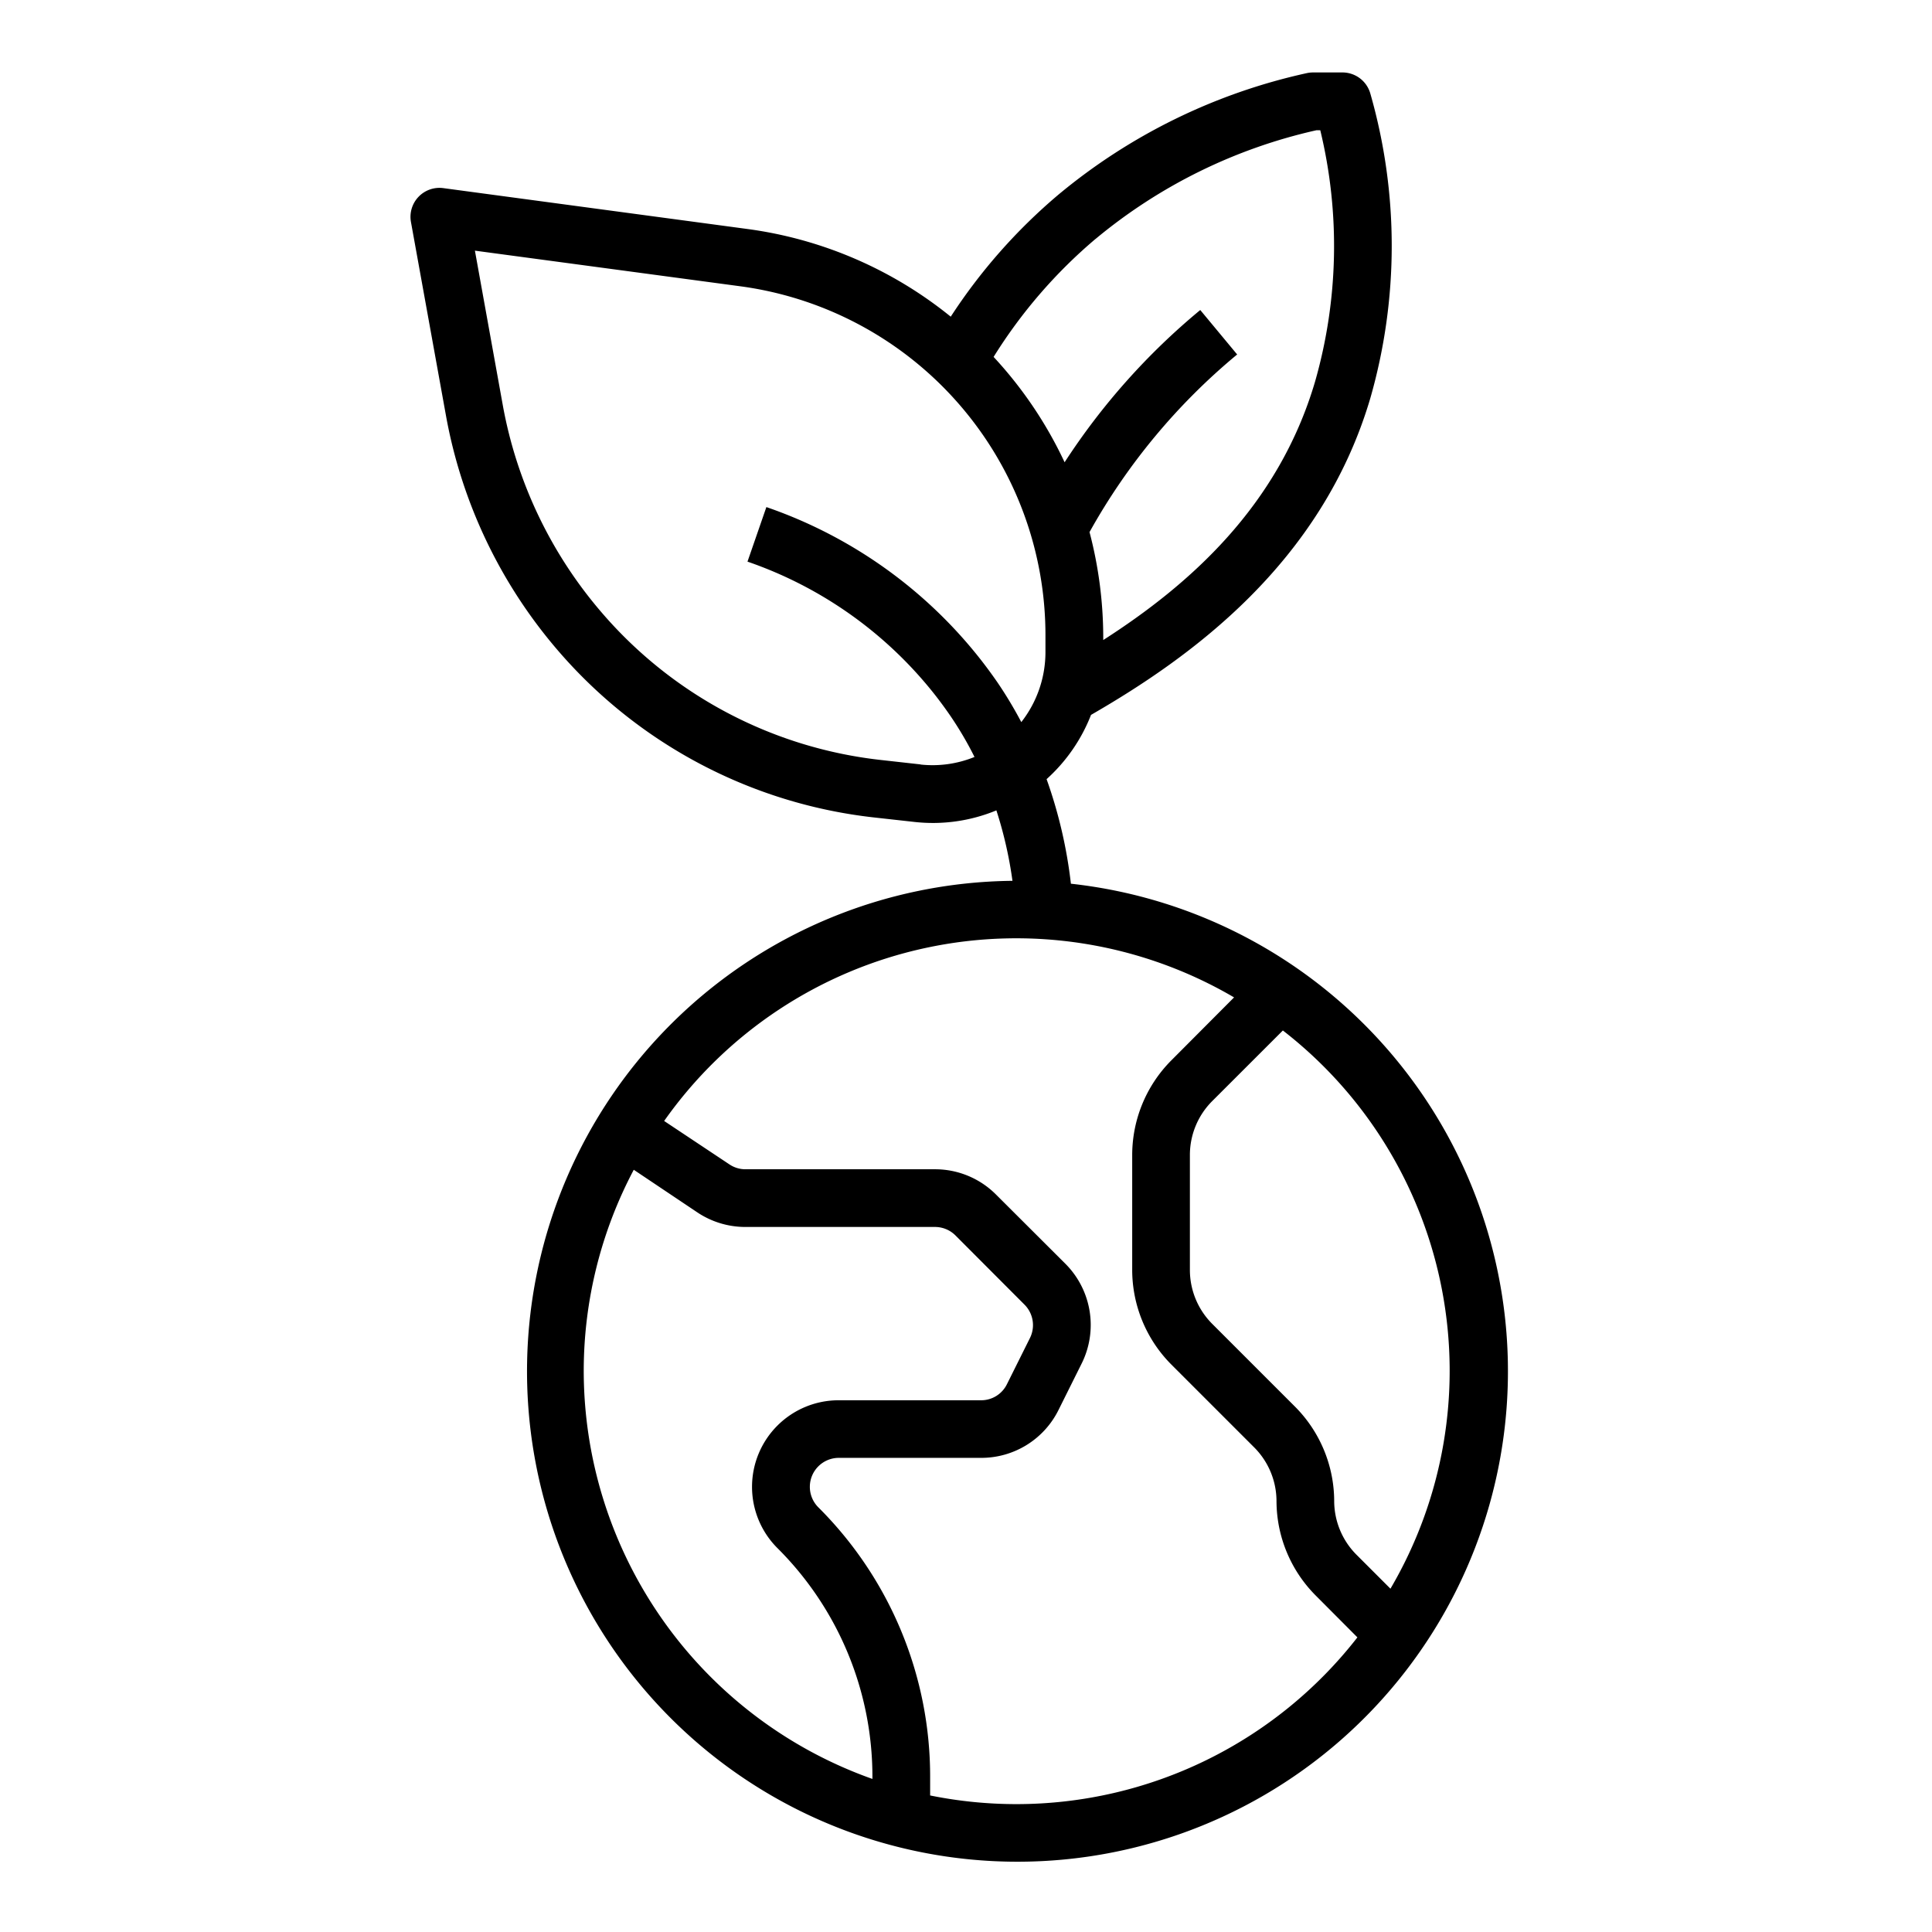 <?xml version="1.0" encoding="UTF-8"?>
<svg xmlns="http://www.w3.org/2000/svg" width="80" height="80" viewBox="0 0 80 80">
  <g id="Groupe_39603" data-name="Groupe 39603" transform="translate(647 -3370)">
    <rect id="Rectangle_7804" data-name="Rectangle 7804" width="80" height="80" transform="translate(-647 3370)" fill="none"></rect>
    <path id="Artboard_03" data-name="Artboard 03" d="M40.344,34.594a19.4,19.4,0,0,0-1.007-4.331,7.008,7.008,0,0,0,1.84-2.661c4.093-2.36,9.542-6.255,11.566-13.117a22.892,22.892,0,0,0,0-12.609A1.2,1.2,0,0,0,51.6,1H50.374a1.243,1.243,0,0,0-.257.027A24.161,24.161,0,0,0,39.827,6.06a23.081,23.081,0,0,0-4.459,5.053A16.948,16.948,0,0,0,27,7.489l-12.649-1.7a1.2,1.2,0,0,0-1.335,1.4L14.465,15.2a20.483,20.483,0,0,0,4.693,9.8A20.224,20.224,0,0,0,32.2,31.85l1.658.184a6.882,6.882,0,0,0,3.4-.478,16.918,16.918,0,0,1,.666,2.917,20.309,20.309,0,1,0,2.422.12Zm1.021-26.7a21.733,21.733,0,0,1,9.142-4.5h.163a20.419,20.419,0,0,1-.219,10.418c-1.523,5.159-5.212,8.41-8.768,10.691v-.145a17.209,17.209,0,0,0-.568-4.325,25.89,25.89,0,0,1,6.113-7.355L45.7,10.837a27.876,27.876,0,0,0-5.617,6.305,16.986,16.986,0,0,0-2.94-4.363,20.75,20.75,0,0,1,4.223-4.888ZM34.122,29.653l-1.658-.185a17.835,17.835,0,0,1-11.5-6.047,18.091,18.091,0,0,1-4.146-8.652l-1.153-6.39,11.025,1.48a14.58,14.58,0,0,1,12.6,14.5v.633a4.7,4.7,0,0,1-1,2.909,17.105,17.105,0,0,0-.987-1.644q-.307-.445-.651-.889a19.253,19.253,0,0,0-8.918-6.371l-.782,2.259a16.871,16.871,0,0,1,7.813,5.58q.3.388.569.778a14.569,14.569,0,0,1,1.018,1.73,4.594,4.594,0,0,1-2.229.314ZM20.171,54.779a17.818,17.818,0,0,1,2.072-8.341l2.638,1.768a3.576,3.576,0,0,0,1.989.6h7.848a1.2,1.2,0,0,1,.845.35l2.861,2.868a1.2,1.2,0,0,1,.225,1.379l-.956,1.918a1.187,1.187,0,0,1-1.068.661h-5.9a3.585,3.585,0,0,0-2.535,6.12,13.353,13.353,0,0,1,3.935,9.495v.065A17.941,17.941,0,0,1,20.171,54.779ZM38.1,72.705a18,18,0,0,1-3.585-.359V71.6a15.724,15.724,0,0,0-4.636-11.191,1.2,1.2,0,0,1,.845-2.042h5.9a3.567,3.567,0,0,0,3.206-1.981l.956-1.919a3.585,3.585,0,0,0-.672-4.139l-2.868-2.861a3.559,3.559,0,0,0-2.525-1.05H26.869a1.188,1.188,0,0,1-.662-.2l-2.706-1.8A17.837,17.837,0,0,1,47.1,39.3L44.5,41.91a5.56,5.56,0,0,0-1.618,3.906V50.6A5.56,5.56,0,0,0,44.5,54.5l3.439,3.439a3.157,3.157,0,0,1,.918,2.216,5.56,5.56,0,0,0,1.618,3.906L52.207,65.8A17.892,17.892,0,0,1,38.1,72.705Zm15.475-8.921-1.411-1.411a3.157,3.157,0,0,1-.918-2.216,5.56,5.56,0,0,0-1.618-3.906l-3.439-3.439a3.157,3.157,0,0,1-.918-2.216v-4.78a3.157,3.157,0,0,1,.918-2.216l2.932-2.93a17.829,17.829,0,0,1,4.455,23.114Z" transform="translate(-643 3372)"></path>
  </g>
</svg>
